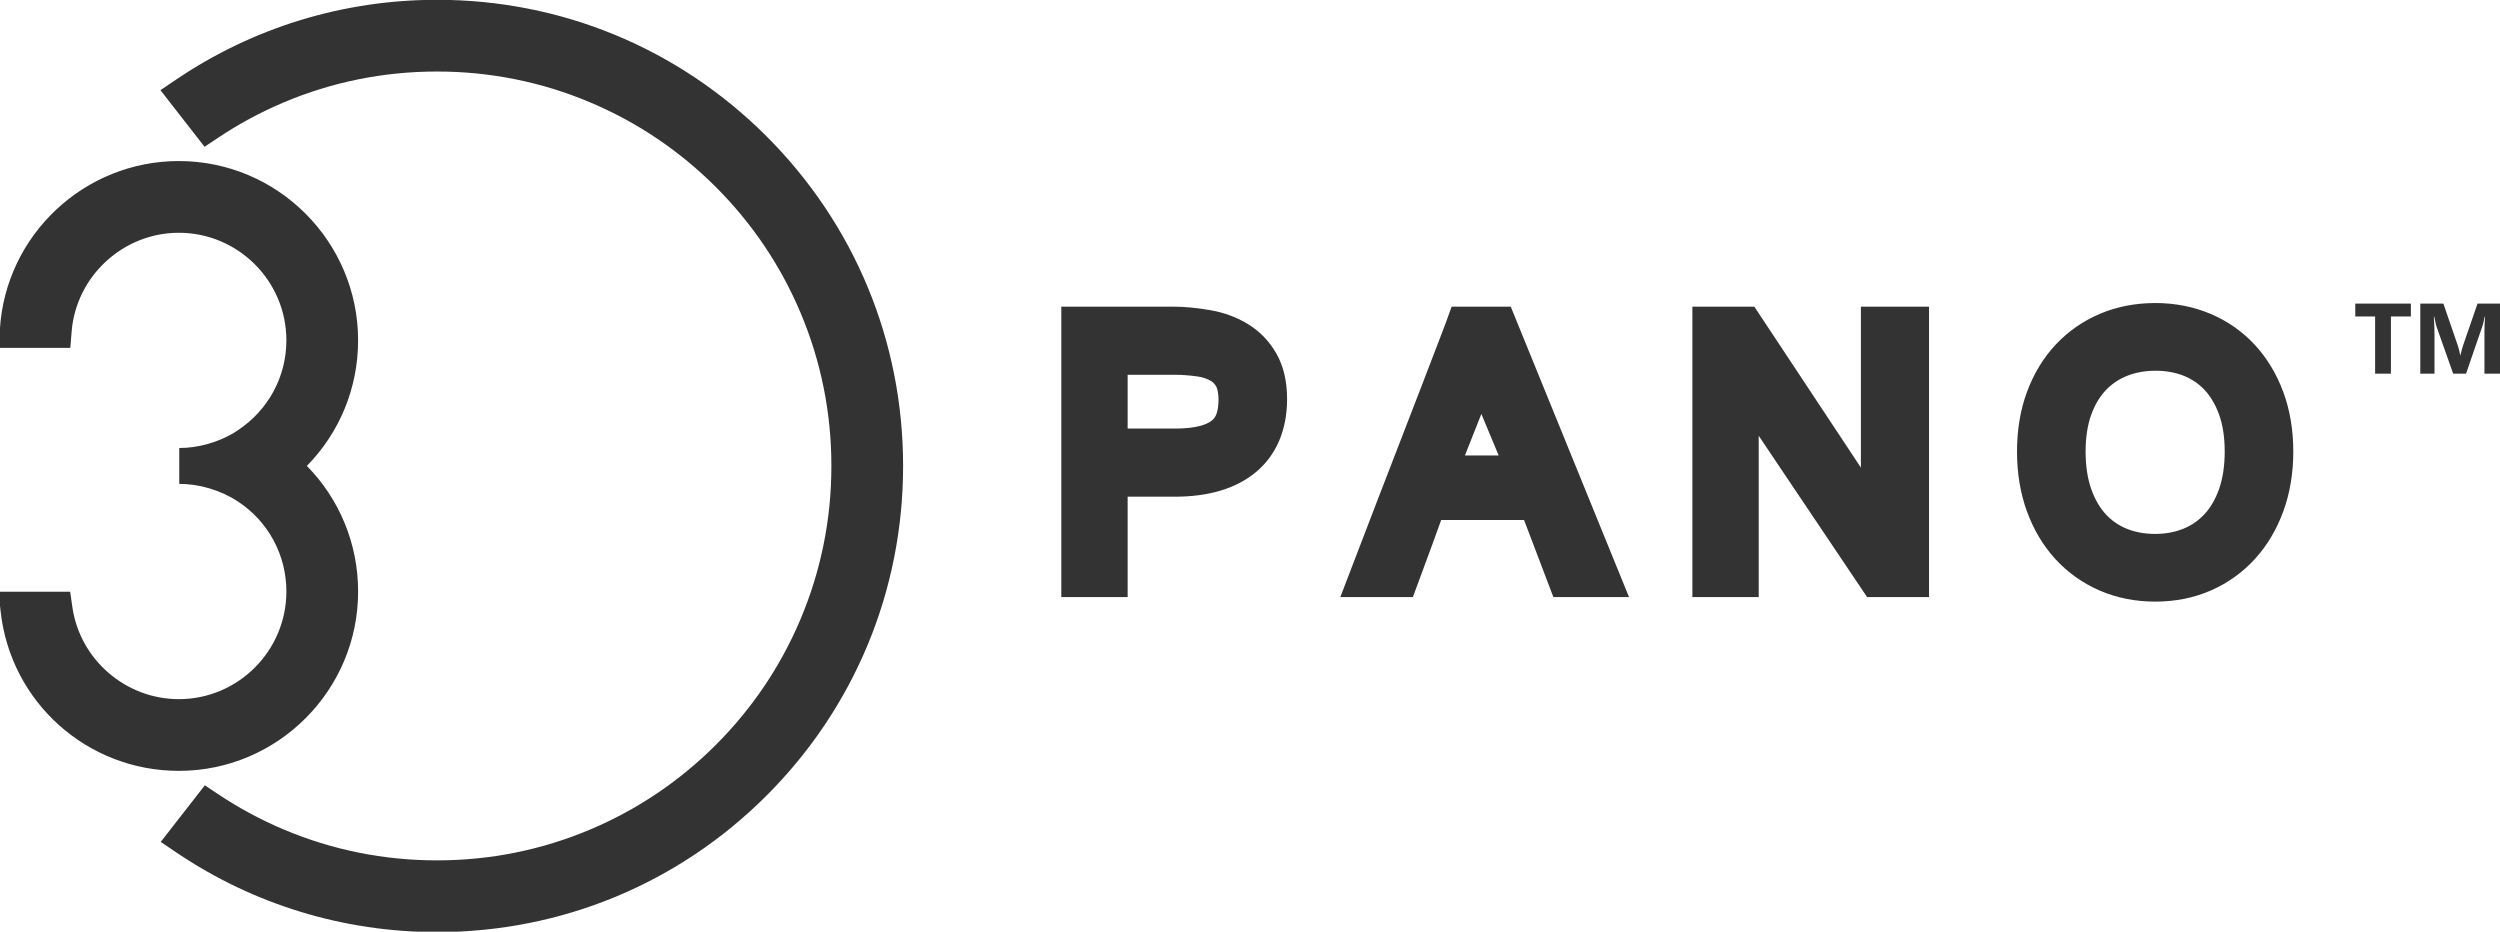 <?xml version="1.0" encoding="UTF-8" standalone="no"?>
<!-- Created with Inkscape (http://www.inkscape.org/) -->

<svg
   width="147.67mm"
   height="55.033mm"
   viewBox="0 0 147.67 55.033"
   version="1.1"
   id="svg1"
   xmlns="http://www.w3.org/2000/svg"
   xmlns:svg="http://www.w3.org/2000/svg">
  <defs
     id="defs1">
    <clipPath
       clipPathUnits="userSpaceOnUse"
       id="clipPath2">
      <path
         d="M 0,1080 H 1920 V 0 H 0 Z"
         transform="translate(-1662.827,-297.163)"
         id="path2" />
    </clipPath>
  </defs>
  <g
     id="layer1"
     transform="translate(-31.221,-121.179)">
    <path
       id="path1"
       d="M 0,0 -2.392,-6.93 C -2.555,-7.409 -2.71,-7.973 -2.856,-8.621 h -0.049 c -0.088,0.561 -0.227,1.12 -0.417,1.676 L -5.714,0 h -3.861 v -11.718 h 2.376 v 6.48 c 0,0.872 -0.036,1.884 -0.107,3.04 h 0.074 c 0.169,-0.877 0.291,-1.422 0.367,-1.634 l 2.792,-7.886 h 2.155 l 2.743,7.967 c 0.109,0.316 0.231,0.834 0.367,1.553 H 1.258 C 1.192,-3.113 1.159,-3.949 1.159,-4.707 v -7.011 H 3.764 V 0 Z m -20.457,-2.149 h 3.322 v -9.569 h 2.646 v 9.569 h 3.339 V 0 h -9.307 z m -320.989,52.986 c -15.63,0 -30.71,-4.607 -43.612,-13.323 l -2.66,-1.797 7.381,-9.474 2.318,1.547 c 3.425,2.284 7.087,4.258 10.886,5.864 8.131,3.439 16.773,5.183 25.687,5.183 8.914,0 17.555,-1.744 25.686,-5.183 7.858,-3.324 14.917,-8.084 20.981,-14.148 6.064,-6.065 10.824,-13.123 14.148,-20.982 3.439,-8.13 5.183,-16.773 5.183,-25.687 0,-8.914 -1.744,-17.557 -5.183,-25.688 -3.324,-7.858 -8.084,-14.917 -14.147,-20.981 -6.065,-6.064 -13.124,-10.824 -20.982,-14.148 -8.131,-3.439 -16.772,-5.183 -25.686,-5.183 -8.914,0 -17.556,1.744 -25.687,5.183 -3.78,1.599 -7.428,3.562 -10.841,5.834 l -2.318,1.543 -7.38,-9.472 2.663,-1.797 c 12.891,-8.695 27.954,-13.291 43.563,-13.291 20.834,0 40.421,8.113 55.152,22.846 14.732,14.732 22.846,34.32 22.846,55.154 0,20.835 -8.114,40.422 -22.846,55.154 -14.731,14.733 -34.318,22.846 -55.152,22.846 m 298.207,-81.842 c -0.588,-1.68 -1.403,-3.094 -2.421,-4.2 -0.989,-1.074 -2.179,-1.9 -3.536,-2.455 -1.423,-0.582 -3.027,-0.877 -4.764,-0.877 -1.737,0 -3.34,0.295 -4.765,0.878 -1.349,0.552 -2.528,1.372 -3.504,2.44 -1.012,1.111 -1.825,2.528 -2.415,4.214 -0.621,1.776 -0.935,3.877 -0.935,6.248 0,2.357 0.316,4.427 0.94,6.155 0.593,1.642 1.407,3.019 2.419,4.093 0.99,1.049 2.183,1.86 3.548,2.409 1.432,0.576 3.054,0.869 4.822,0.869 1.722,0 3.309,-0.288 4.716,-0.852 1.333,-0.535 2.503,-1.335 3.477,-2.376 1.007,-1.077 1.818,-2.459 2.413,-4.106 0.625,-1.729 0.941,-3.813 0.941,-6.192 0,-2.368 -0.315,-4.471 -0.936,-6.248 m 5.966,24.116 c -2.074,2.24 -4.577,3.987 -7.441,5.194 -2.828,1.189 -5.927,1.793 -9.209,1.793 -3.31,0 -6.417,-0.605 -9.236,-1.797 -2.84,-1.202 -5.333,-2.936 -7.412,-5.15 -2.064,-2.198 -3.683,-4.862 -4.813,-7.917 -1.109,-2.995 -1.672,-6.356 -1.672,-9.991 0,-3.6 0.553,-6.952 1.643,-9.961 1.111,-3.073 2.709,-5.763 4.748,-7.995 2.065,-2.262 4.558,-4.039 7.407,-5.283 2.842,-1.241 5.983,-1.871 9.335,-1.871 3.355,0 6.491,0.631 9.322,1.874 2.841,1.247 5.329,3.032 7.393,5.308 2.033,2.242 3.627,4.934 4.738,8.003 1.09,3.012 1.643,6.351 1.643,9.925 0,3.609 -0.563,6.957 -1.671,9.955 -1.128,3.045 -2.734,5.708 -4.775,7.913 m -65.909,-20.552 -17.83,26.932 h -10.368 v -48.599 h 11.1 v 26.994 l 18.137,-26.994 h 10.362 v 48.599 h -11.401 z m -66.257,2.033 2.749,6.946 2.896,-6.946 z m -2.223,24.899 -1.004,-2.766 c -0.462,-1.207 -0.922,-2.413 -1.38,-3.613 -0.843,-2.208 -1.679,-4.396 -2.506,-6.54 -1.028,-2.663 -3.826,-9.902 -3.826,-9.902 -1.27,-3.284 -2.546,-6.584 -3.827,-9.904 -1.364,-3.534 -2.679,-6.963 -3.905,-10.187 l -2.181,-5.687 h 12.14 l 0.725,1.957 0.762,2.061 c 0.614,1.664 1.251,3.392 1.912,5.188 0.453,1.235 0.9,2.47 1.337,3.694 h 13.87 l 4.907,-12.9 h 12.658 l -19.791,48.599 z m -39.369,-18.001 c -0.16,-0.428 -0.387,-0.748 -0.738,-1.037 -0.447,-0.37 -1.124,-0.685 -1.957,-0.911 -1.086,-0.295 -2.517,-0.45 -4.137,-0.45 h -8.014 v 9 h 7.867 c 1.202,0 2.485,-0.095 3.81,-0.28 0.82,-0.116 1.562,-0.358 2.203,-0.718 0.398,-0.226 0.687,-0.521 0.935,-0.957 0.117,-0.206 0.388,-0.838 0.388,-2.252 0,-0.942 -0.124,-1.77 -0.357,-2.395 m 5.299,15.076 c -1.872,1.143 -3.971,1.924 -6.242,2.324 -2.311,0.405 -4.393,0.601 -6.365,0.601 h -18.638 v -48.599 h 11.1 v 16.799 h 7.904 c 5.702,0 10.255,1.377 13.536,4.091 3.427,2.837 5.239,7.076 5.239,12.259 0,2.951 -0.598,5.5 -1.776,7.575 -1.178,2.076 -2.78,3.741 -4.758,4.95 m -148.912,-44.741 c 0,7.943 -3.088,15.43 -8.577,21.016 5.486,5.584 8.575,13.064 8.575,20.997 0,16.552 -13.458,30.017 -30,30.017 -15.796,0 -28.947,-12.332 -29.936,-28.075 l -0.2,-3.188 h 11.979 l 0.225,2.757 c 0.752,9.255 8.63,16.505 17.932,16.505 9.926,0 18,-8.078 18,-18.008 0,-6.077 -3.047,-11.707 -8.154,-15.06 l -0.682,-0.448 c -2.789,-1.638 -6.055,-2.501 -9.09,-2.501 v -2.998 c -0.025,-10e-4 -0.048,-0.002 -0.074,-0.002 0.026,0 0.049,-0.001 0.074,-0.001 v -2.999 c 3.3,0 6.875,-1.019 9.809,-2.944 5.106,-3.353 8.117,-8.981 8.117,-15.056 0,-9.938 -8.074,-18.023 -18,-18.023 -8.896,0 -16.554,6.623 -17.811,15.403 l -0.368,2.575 h -12.002 l 0.368,-3.33 c 1.68,-15.191 14.497,-26.648 29.813,-26.648 16.542,0 30.002,13.463 30.002,30.011"
       style="fill:#333333;fill-opacity:1;fill-rule:evenodd;stroke:none"
       transform="matrix(0.353,0,0,-0.353,177.563,139.113)"
       clip-path="url(#clipPath2)" />
  </g>
</svg>
